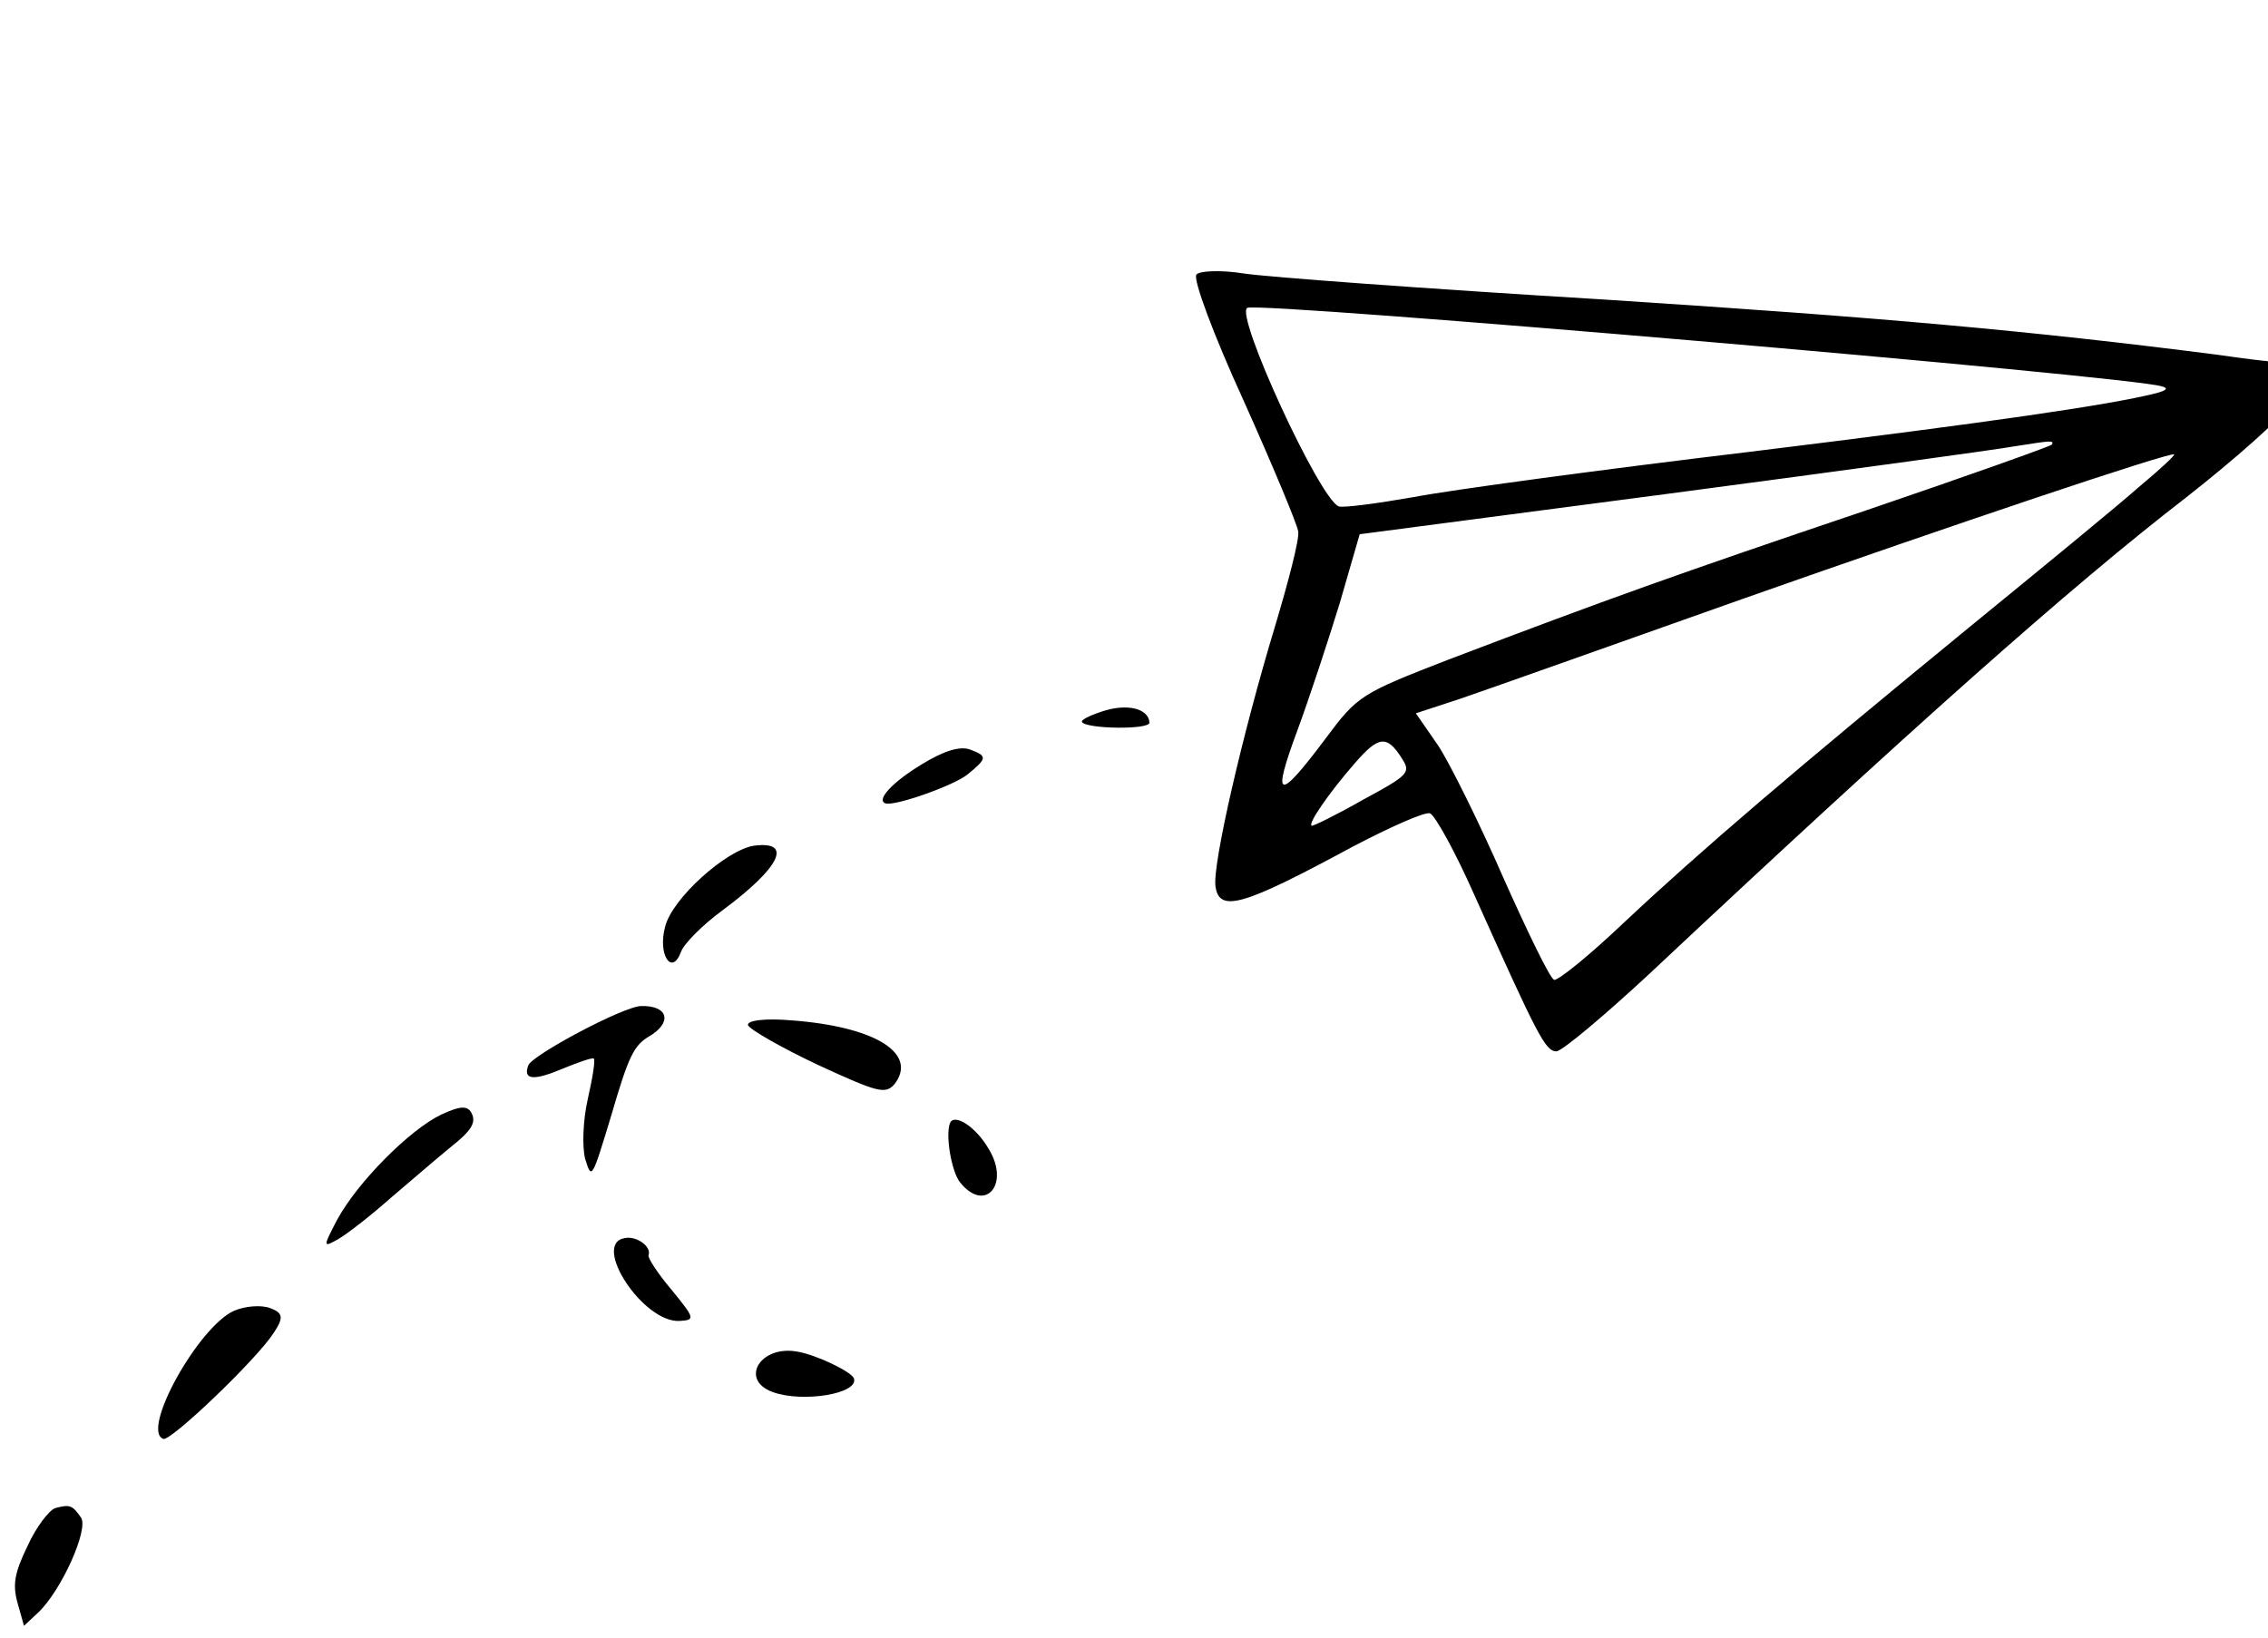 <svg width="108" height="78" viewBox="0 0 108 78" fill="none" xmlns="http://www.w3.org/2000/svg">
<path d="M105.594 16.897C96.601 15.746 89.661 15.125 76.402 14.268C68.01 13.76 60.287 13.194 59.206 13.023C58.125 12.852 57.116 12.899 56.974 13.076C56.787 13.274 57.803 15.985 59.215 19.072C60.613 22.192 61.785 24.999 61.82 25.318C61.888 25.649 61.353 27.708 60.702 29.878C59.171 34.935 57.723 41.209 57.881 42.225C58.064 43.479 59.173 43.163 64.42 40.324C66.218 39.383 67.861 38.653 68.096 38.74C68.331 38.827 69.29 40.56 70.183 42.575C73.213 49.322 73.583 50.072 74.115 50.077C74.387 50.063 76.38 48.391 78.531 46.395C90.867 34.819 98.607 27.93 104.105 23.692C106.42 21.872 108.625 19.934 108.963 19.332C109.471 18.372 109.466 18.179 108.858 17.762C108.472 17.466 108.061 17.238 107.96 17.2C107.847 17.197 106.788 17.072 105.594 16.897ZM102.622 18.742C100.396 19.295 94.992 20.086 83.285 21.525C76.261 22.366 69.075 23.338 67.309 23.678C65.555 23.985 63.952 24.195 63.751 24.12C62.845 23.785 58.767 14.927 59.399 14.663C60.043 14.366 101.439 17.921 102.939 18.401C103.287 18.491 103.17 18.601 102.622 18.742ZM101.847 23.2C100.878 24.065 97.21 27.068 93.764 29.885C85.438 36.71 81.031 40.472 77.347 43.928C75.698 45.498 74.173 46.731 74.005 46.669C73.804 46.595 72.747 44.405 71.58 41.791C70.446 39.19 69.048 36.376 68.489 35.518L67.421 33.975L69.504 33.293C70.638 32.909 76.699 30.755 82.978 28.528C92.98 25.003 103.262 21.543 103.53 21.642C103.597 21.667 102.837 22.381 101.847 23.2ZM97.717 21.172C97.692 21.239 93.693 22.665 88.849 24.314C79.826 27.36 76.572 28.527 68.98 31.415C64.793 33.039 64.643 33.136 63.124 35.176C60.859 38.201 60.545 38.123 61.767 34.826C62.34 33.278 63.249 30.516 63.797 28.729L64.747 25.446L79.539 23.504C87.68 22.427 95.071 21.416 95.971 21.252C97.712 20.979 97.792 20.97 97.717 21.172ZM66.77 36.144C67.178 36.793 67.094 36.915 64.903 38.093C63.645 38.812 62.529 39.355 62.462 39.331C62.261 39.256 63.261 37.79 64.522 36.344C65.653 35.041 66.05 34.997 66.77 36.144Z" fill="black"/>
<path d="M52.527 33.872C51.902 34.072 51.437 34.3 51.529 34.396C51.746 34.723 54.775 34.767 54.737 34.413C54.688 33.747 53.681 33.498 52.527 33.872Z" fill="black"/>
<path d="M43.9 36.401C42.501 37.248 41.712 38.099 42.159 38.264C42.576 38.419 45.383 37.43 46.052 36.904C47.021 36.119 47.027 36.011 46.193 35.701C45.716 35.525 44.952 35.758 43.9 36.401Z" fill="black"/>
<path d="M35.885 40.284C34.562 40.503 31.997 42.803 31.673 44.141C31.31 45.466 31.993 46.511 32.428 45.338C32.577 44.935 33.46 44.054 34.402 43.361C37.176 41.305 37.778 40.027 35.885 40.284Z" fill="black"/>
<path d="M37.7 48.601C36.47 48.494 35.562 48.594 35.619 48.833C35.721 49.046 37.217 49.905 38.946 50.721C41.827 52.05 42.16 52.13 42.597 51.637C43.718 50.177 41.688 48.901 37.7 48.601Z" fill="black"/>
<path d="M45.234 53.504C45.016 54.095 45.309 55.783 45.703 56.298C46.896 57.815 48.123 56.422 47.08 54.725C46.472 53.66 45.421 53.002 45.234 53.504Z" fill="black"/>
<path d="M30.527 47.919C29.694 47.931 25.339 50.251 25.156 50.745C24.894 51.451 25.422 51.486 26.834 50.885C27.555 50.59 28.174 50.379 28.27 50.414C28.364 50.449 28.222 51.319 27.996 52.319C27.756 53.354 27.718 54.625 27.865 55.201C28.179 56.2 28.179 56.2 29.14 53.024C29.931 50.307 30.19 49.801 30.888 49.377C32.033 48.718 31.838 47.883 30.527 47.919Z" fill="black"/>
<path d="M21.007 53.09C19.518 53.804 17.024 56.297 16.042 58.121C15.374 59.409 15.361 59.443 16.137 59.001C16.578 58.742 17.71 57.856 18.623 57.043C19.571 56.243 20.87 55.112 21.524 54.586C22.447 53.853 22.664 53.473 22.474 53.057C22.284 52.641 21.931 52.664 21.007 53.09Z" fill="black"/>
<path d="M29.751 58.971C28.146 59.236 30.637 63.028 32.369 62.917C33.12 62.873 33.079 62.786 31.993 61.451C31.328 60.667 30.836 59.911 30.883 59.785C31.035 59.375 30.309 58.855 29.751 58.971Z" fill="black"/>
<path d="M37.956 64.376C36.206 64.064 35.206 65.716 36.785 66.301C38.21 66.829 40.946 66.383 40.658 65.639C40.496 65.317 38.885 64.533 37.956 64.376Z" fill="black"/>
<path d="M11.135 62.438C9.444 63.203 6.693 68.135 7.776 68.537C8.124 68.665 12.206 64.768 13.032 63.489C13.527 62.745 13.474 62.532 12.856 62.303C12.43 62.146 11.66 62.208 11.135 62.438Z" fill="black"/>
<path d="M2.637 71.83C2.348 71.921 1.722 72.724 1.308 73.644C0.687 74.925 0.589 75.486 0.843 76.375L1.142 77.44L1.812 76.813C2.932 75.757 4.239 72.821 3.856 72.281C3.453 71.695 3.325 71.647 2.637 71.83Z" fill="black"/>
</svg>
